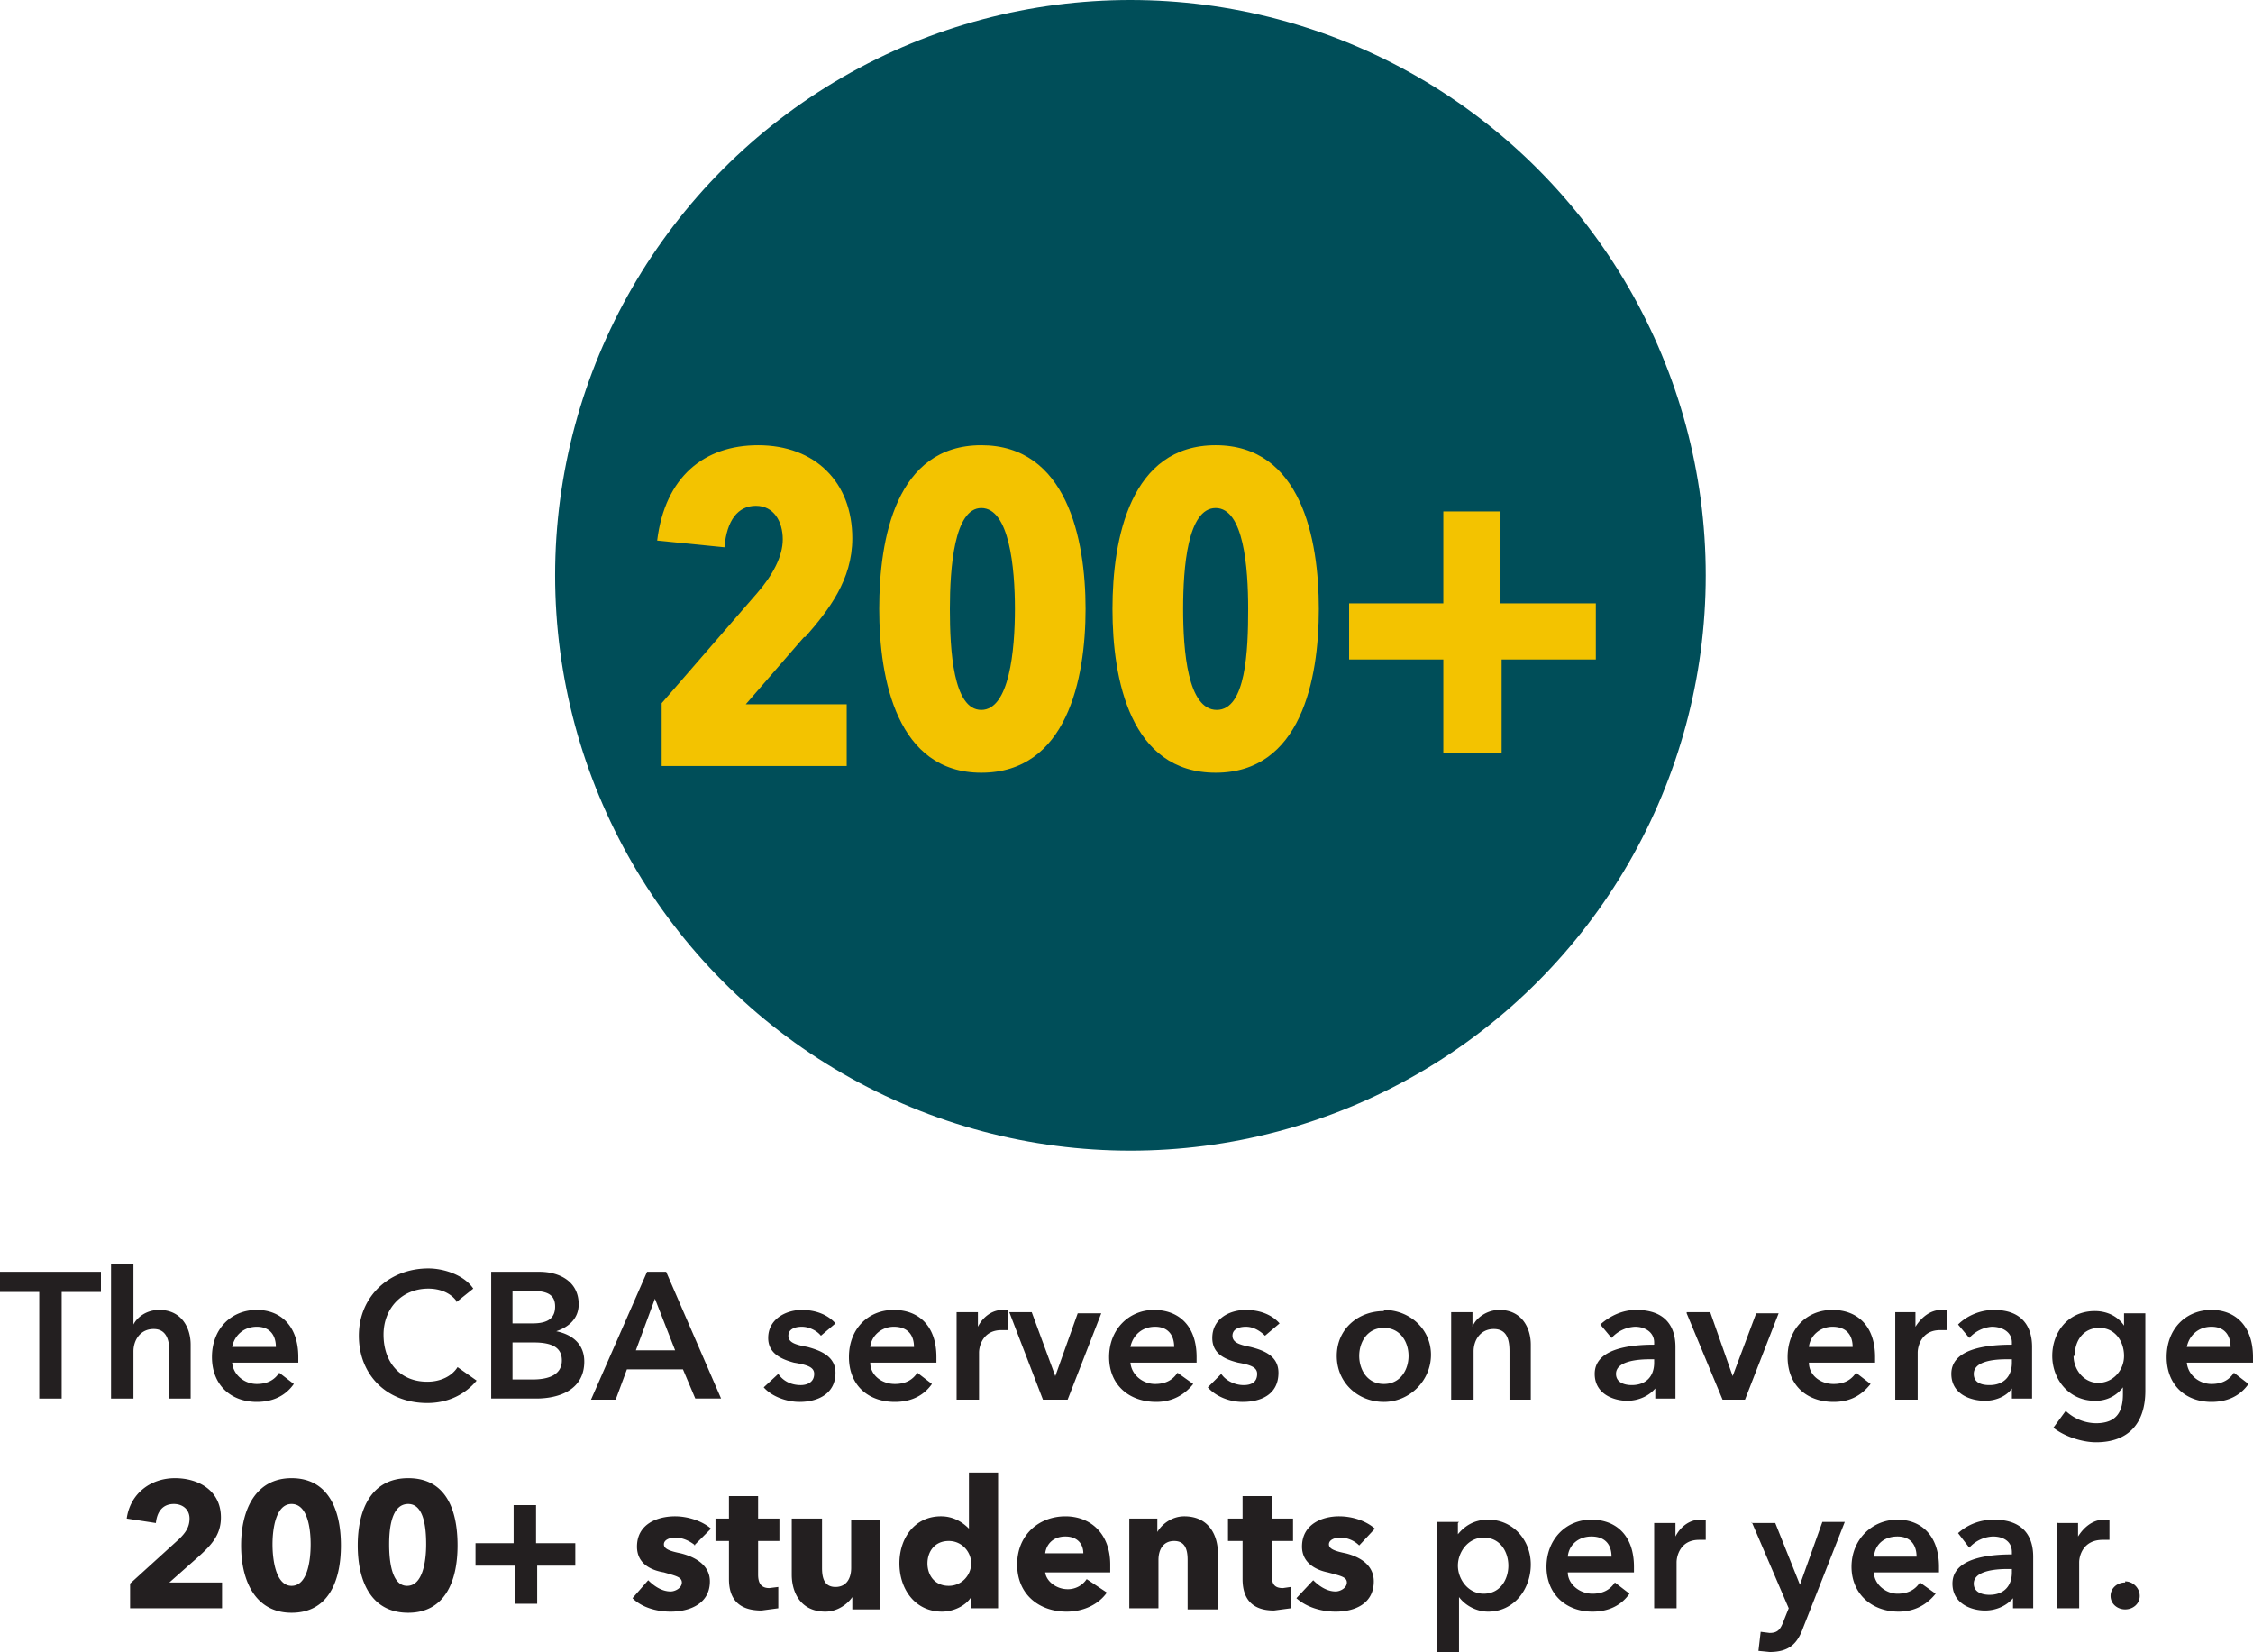 <svg id="Layer_2" xmlns="http://www.w3.org/2000/svg" viewBox="0 0 200.9 147.3"><defs><style>.cls-2{fill:#f3c300}.cls-3{fill:#231f20}</style></defs><g id="Layer_1-2"><path class="cls-3" d="M3.5 115.2H0v-1.8h9v1.8H5.5v9.5h-2v-9.5ZM17 120v4.7h-1.9v-4.2c0-.9-.2-2-1.4-2s-1.8 1-1.8 2v4.2h-2v-12h2v5.4c.3-.6 1.1-1.3 2.3-1.3 2 0 2.8 1.6 2.8 3.1ZM26.6 121.5h-5.9c.1 1.1 1.1 1.9 2.2 1.9 1 0 1.6-.4 2-1l1.3 1c-.7 1-1.8 1.6-3.3 1.6-2.3 0-4-1.5-4-4s1.7-4.2 4-4.2c2.1 0 3.7 1.4 3.7 4.2v.5Zm-2-1.4c0-1-.5-1.8-1.7-1.8s-2 .8-2.2 1.8h4ZM40.7 116c-.6-.8-1.6-1.1-2.5-1.1-2.4 0-4 1.8-4 4.1 0 2.5 1.5 4.2 3.9 4.2 1.2 0 2.2-.5 2.7-1.3l1.7 1.2c-1 1.2-2.5 2-4.4 2-3.6 0-6.1-2.5-6.1-6s2.7-6 6.2-6c1.4 0 3.2.6 4 1.8l-1.5 1.2ZM43.7 113.4h4.4c1.7 0 3.5.8 3.5 2.9 0 1.2-.8 2-2 2.4 1.5.3 2.5 1.2 2.5 2.7 0 2.5-2.2 3.3-4.3 3.3h-4v-11.3Zm2 4.6h1.8c1.4 0 2-.5 2-1.5s-.6-1.4-2.1-1.4h-1.7v3Zm0 5h1.8c1 0 2.6-.2 2.6-1.7 0-1.1-.8-1.6-2.5-1.6h-1.9v3.3ZM57.6 113.4h1.8l4.9 11.3H62l-1.1-2.6h-5l-1 2.7h-2.2l5-11.4Zm2.6 7-1.8-4.6-1.7 4.6h3.5ZM73.2 119.1c-.3-.4-1-.8-1.7-.8-.6 0-1.2.2-1.2.8s.6.8 1.7 1c1.1.3 2.5.8 2.5 2.3 0 1.9-1.6 2.6-3.2 2.6-1.2 0-2.5-.5-3.2-1.3l1.3-1.2c.4.6 1.1 1 2 1 .5 0 1.2-.2 1.2-1 0-.6-.6-.8-1.8-1-1.1-.3-2.3-.8-2.3-2.2 0-1.7 1.6-2.5 3-2.5 1.2 0 2.3.4 3 1.2l-1.3 1.1ZM83.4 121.5h-5.8c0 1.1 1 1.9 2.2 1.9 1 0 1.6-.4 2-1l1.3 1c-.7 1-1.8 1.6-3.3 1.6-2.4 0-4.1-1.5-4.1-4s1.7-4.2 4-4.2c2.2 0 3.8 1.4 3.8 4.2v.5Zm-1.9-1.4c0-1-.5-1.8-1.8-1.8-1.1 0-2 .8-2.1 1.8h4ZM85.3 117h1.9v1.3c.4-.8 1.2-1.5 2.2-1.5h.5v1.8h-.6c-1.7 0-2 1.5-2 2v4.2h-2V117ZM90 117h2l2.1 5.7 2-5.6h2.1l-3 7.7H93L90 117ZM106.7 121.5h-5.9c.1 1.1 1.1 1.9 2.2 1.9 1 0 1.6-.4 2-1l1.4 1c-.8 1-1.9 1.6-3.3 1.6-2.4 0-4.2-1.5-4.2-4s1.8-4.2 4-4.2 3.8 1.4 3.8 4.2v.5Zm-2-1.4c0-1-.5-1.8-1.7-1.8s-2 .8-2.2 1.8h4ZM112.8 119.1c-.4-.4-1-.8-1.7-.8-.6 0-1.2.2-1.2.8s.6.8 1.6 1c1.2.3 2.5.8 2.5 2.3 0 1.9-1.5 2.6-3.2 2.6-1.2 0-2.4-.5-3.1-1.3l1.2-1.2c.4.6 1.2 1 2 1 .6 0 1.2-.2 1.2-1 0-.6-.6-.8-1.7-1-1.2-.3-2.3-.8-2.3-2.2 0-1.7 1.5-2.5 3-2.5 1.2 0 2.3.4 3 1.2l-1.3 1.1ZM123.4 116.8c2.3 0 4.2 1.7 4.2 4s-1.9 4.2-4.2 4.2-4.2-1.7-4.2-4.1 1.9-4 4.2-4Zm0 6.6c1.5 0 2.2-1.3 2.2-2.5s-.7-2.5-2.2-2.5-2.2 1.3-2.2 2.5.7 2.5 2.2 2.5ZM129.4 117h1.9v1.3c.3-.8 1.3-1.5 2.4-1.5 2 0 2.8 1.6 2.8 3.1v4.9h-1.9v-4.3c0-1-.2-2-1.4-2s-1.8 1-1.8 2v4.3h-2V117ZM147.6 123.8c-.5.6-1.4 1.1-2.5 1.1-1.2 0-2.9-.6-2.9-2.4 0-2.2 3-2.6 5.3-2.6v-.2c0-.9-.8-1.4-1.7-1.4a3 3 0 0 0-2.1 1l-1-1.2c.9-.8 2-1.3 3.2-1.3 2.8 0 3.5 1.7 3.5 3.3v4.6h-1.8v-1Zm0-2.6h-.5c-1.2 0-3 .2-3 1.3 0 .8.8 1 1.4 1 1.3 0 2-.8 2-2v-.3ZM150.4 117h2.1l2 5.7 2.1-5.6h2l-3 7.7h-2l-3.2-7.7ZM167.1 121.5h-5.8c0 1.1 1 1.9 2.2 1.9 1 0 1.6-.4 2-1l1.3 1c-.8 1-1.8 1.6-3.3 1.6-2.4 0-4.1-1.5-4.1-4s1.7-4.2 4-4.2c2.2 0 3.8 1.4 3.8 4.2v.5Zm-1.9-1.4c0-1-.5-1.8-1.8-1.8-1.1 0-2 .8-2.1 1.8h4ZM169 117h1.8v1.3c.5-.8 1.3-1.5 2.3-1.5h.5v1.8h-.6c-1.7 0-2 1.5-2 2v4.2h-2V117ZM179.4 123.8c-.4.6-1.3 1.1-2.4 1.1-1.3 0-3-.6-3-2.4 0-2.2 3-2.6 5.4-2.6v-.2c0-.9-.8-1.4-1.8-1.4a3 3 0 0 0-2 1l-1-1.2c.8-.8 2-1.3 3.2-1.3 2.7 0 3.4 1.7 3.4 3.3v4.6h-1.8v-1Zm0-2.6h-.5c-1.2 0-2.9.2-2.9 1.3 0 .8.7 1 1.4 1 1.3 0 2-.8 2-2v-.3ZM191.3 117v7c0 2.8-1.4 4.6-4.4 4.6-1.2 0-2.8-.5-3.8-1.3l1.1-1.5a4 4 0 0 0 2.7 1.1c1.9 0 2.4-1.1 2.4-2.6v-.6a3 3 0 0 1-2.5 1.2c-2.3 0-3.8-1.9-3.8-4s1.4-4 3.8-4c1 0 2 .4 2.6 1.3v-1.1h1.9Zm-6.4 3.9c0 1.2.9 2.4 2.2 2.4s2.3-1.1 2.3-2.4-.8-2.5-2.2-2.5-2.2 1.1-2.2 2.5ZM200.9 121.5H195c.1 1.1 1.1 1.9 2.2 1.9 1 0 1.6-.4 2-1l1.3 1c-.7 1-1.8 1.6-3.3 1.6-2.3 0-4-1.5-4-4s1.7-4.2 4-4.2c2.1 0 3.7 1.4 3.7 4.2v.5Zm-2-1.4c0-1-.5-1.8-1.7-1.8s-2 .8-2.2 1.8h4ZM11.6 143.4v-2.2l4.4-4c.5-.5.9-1 .9-1.8s-.6-1.3-1.4-1.3c-1 0-1.5.7-1.6 1.7l-2.6-.4c.3-2.2 2.1-3.6 4.3-3.6 2.1 0 4.1 1.1 4.1 3.5 0 1.6-.9 2.5-2 3.5l-2.6 2.3h4.7v2.3h-8.2ZM26 143.8c-3.2 0-4.5-2.8-4.5-6s1.3-6 4.5-6 4.4 2.7 4.4 6-1.2 6-4.4 6Zm0-9.7c-1.4 0-1.7 2.2-1.7 3.6s.3 3.7 1.7 3.7 1.7-2.2 1.7-3.7-.3-3.6-1.7-3.6ZM36.4 143.8c-3.3 0-4.5-2.8-4.5-6s1.2-6 4.5-6 4.4 2.7 4.4 6-1.2 6-4.4 6Zm0-9.7c-1.5 0-1.7 2.2-1.7 3.6s.2 3.7 1.6 3.7 1.7-2.2 1.7-3.7-.2-3.6-1.6-3.6ZM47.9 139.6v3.4h-2v-3.4h-3.5v-2h3.4v-3.4h2v3.4h3.5v2h-3.4ZM62 137.8c-.5-.4-1.1-.7-1.8-.7-.5 0-1 .2-1 .6s.5.6 1.5.8c1.2.3 2.6 1 2.6 2.5 0 2-1.8 2.7-3.5 2.7-1.3 0-2.6-.4-3.4-1.2l1.4-1.6c.5.5 1.2 1 2 1 .4 0 1-.3 1-.8s-.6-.6-1.6-.9c-1.2-.2-2.4-.8-2.4-2.3 0-2 1.8-2.7 3.4-2.7 1.1 0 2.4.4 3.2 1.1l-1.5 1.5ZM67.6 137.4v3c0 .8.3 1.2 1 1.2l.8-.1v1.9l-1.5.2c-2.1 0-2.9-1.1-2.9-2.8v-3.4h-1.2v-2H65v-2h2.6v2h1.9v2h-1.9ZM76 143.4v-1c-.4.6-1.3 1.3-2.4 1.3-2.2 0-3-1.7-3-3.3v-5h2.7v4.4c0 .9.2 1.7 1.2 1.7s1.4-.8 1.4-1.7v-4.3h2.6v8H76ZM86.6 143.4v-1c-.5.8-1.6 1.3-2.6 1.3-2.4 0-3.8-2-3.8-4.3s1.4-4.2 3.7-4.2c1.2 0 2 .6 2.5 1.1v-5H89v12.1h-2.4Zm-2-6c-1.3 0-1.9 1-1.9 2s.6 2 1.9 2c1.2 0 2-1 2-2s-.8-2-2-2ZM99 140.2h-5.8c.1.8 1 1.5 2 1.5a2 2 0 0 0 1.7-.9l1.8 1.2c-.7 1-2 1.7-3.6 1.7-2.4 0-4.4-1.5-4.4-4.2s2-4.3 4.3-4.3 4 1.6 4 4.3v.7Zm-2.4-1.7c0-.8-.5-1.5-1.6-1.5s-1.7.7-1.8 1.5h3.4ZM105.9 143.4v-4.3c0-.9-.2-1.7-1.2-1.7s-1.4.8-1.4 1.7v4.3h-2.6v-8h2.5v1.2c.4-.7 1.3-1.4 2.4-1.4 2.2 0 3 1.7 3 3.3v5h-2.7ZM113.4 137.4v3c0 .8.2 1.2 1 1.2l.7-.1v1.9l-1.5.2c-2 0-2.8-1.1-2.8-2.8v-3.4h-1.3v-2h1.3v-2h2.6v2h1.9v2h-2ZM121.2 137.8c-.4-.4-1-.7-1.7-.7-.5 0-1 .2-1 .6s.5.6 1.5.8c1.2.3 2.5 1 2.5 2.5 0 2-1.7 2.7-3.4 2.7-1.3 0-2.6-.4-3.5-1.2l1.5-1.6c.5.5 1.2 1 2 1 .4 0 1-.3 1-.8s-.6-.6-1.7-.9c-1-.2-2.3-.8-2.3-2.3 0-2 1.8-2.7 3.3-2.7 1.2 0 2.4.4 3.2 1.1l-1.4 1.5ZM130 135.8v1c.5-.6 1.3-1.3 2.7-1.3 2.2 0 3.8 1.8 3.8 4s-1.5 4.2-3.8 4.2c-1 0-2-.5-2.6-1.3v4.9h-2v-11.6h2Zm2.3 1.3c-1.4 0-2.3 1.3-2.3 2.5s.9 2.5 2.3 2.5c1.5 0 2.2-1.3 2.2-2.5s-.7-2.5-2.2-2.5ZM145.7 140.2h-5.9c0 1 1 1.9 2.2 1.9 1 0 1.6-.4 2-1l1.3 1c-.7 1-1.8 1.6-3.3 1.6-2.4 0-4.1-1.6-4.1-4s1.7-4.2 4-4.2c2.2 0 3.8 1.4 3.8 4.2v.5Zm-2-1.4c0-1-.5-1.8-1.8-1.8-1.1 0-2 .7-2.1 1.8h4ZM147.5 135.8h1.9v1.2c.4-.8 1.2-1.5 2.2-1.5h.5v1.8h-.6c-1.7 0-2 1.5-2 2v4.1h-2v-7.7ZM156.2 135.8h2.1l2.2 5.5 2-5.6h2l-3.7 9.4c-.5 1.4-1.2 2.2-3 2.2l-1-.1.2-1.7.8.1c.8 0 1-.4 1.3-1.2l.4-1-3.3-7.7ZM172.9 140.2h-5.8c0 1 1 1.9 2.1 1.9 1 0 1.6-.4 2-1l1.4 1c-.8 1-1.9 1.6-3.3 1.6-2.4 0-4.2-1.6-4.2-4s1.8-4.2 4.1-4.2c2.1 0 3.7 1.4 3.7 4.2v.5Zm-2-1.4c0-1-.5-1.8-1.7-1.8s-2 .7-2.1 1.8h3.9ZM179.5 142.5c-.5.6-1.4 1.1-2.5 1.1-1.2 0-2.9-.6-2.9-2.4 0-2.2 3-2.6 5.3-2.6v-.2c0-1-.8-1.4-1.7-1.4a3 3 0 0 0-2.1 1l-1-1.3c.9-.8 2-1.2 3.2-1.2 2.8 0 3.5 1.7 3.5 3.3v4.6h-1.8v-1Zm0-2.6h-.5c-1.2 0-3 .2-3 1.3 0 .8.8 1 1.4 1 1.3 0 2-.8 2-2v-.3ZM183.5 135.8h1.8v1.2c.5-.8 1.3-1.5 2.3-1.5h.5v1.8h-.6c-1.8 0-2.1 1.5-2.1 2v4.1h-2v-7.7ZM189.5 141c.7 0 1.3.6 1.3 1.3s-.6 1.2-1.3 1.2-1.3-.5-1.3-1.2.6-1.2 1.3-1.2Z"/><circle cx="100.8" cy="51.3" r="51.3" style="fill:#004e59"/><path class="cls-2" d="m71.7 56.8-5.2 6h9v5.5H59v-5.6l8.5-9.8c1.4-1.6 2.3-3.3 2.3-4.8 0-1.6-.8-3-2.4-3s-2.6 1.3-2.8 3.7l-6-.6c.7-5.7 4.2-8.5 9-8.5 5.1 0 8.4 3.3 8.4 8.3 0 3.7-2.1 6.4-4.2 8.8ZM87.5 68.9c-7.5 0-9.1-8.3-9.1-14.6s1.5-14.6 9.1-14.6 9.3 8.3 9.3 14.6-1.7 14.6-9.3 14.6Zm0-23.6c-2.4 0-2.8 5.3-2.8 9s.3 9 2.8 9 3-5.3 3-9-.5-9-3-9ZM108.4 68.9c-7.6 0-9.2-8.3-9.2-14.6s1.6-14.6 9.2-14.6 9.2 8.3 9.2 14.6-1.6 14.6-9.2 14.6Zm0-23.6c-2.5 0-2.9 5.3-2.9 9s.4 9 3 9 2.8-5.3 2.8-9-.4-9-2.9-9ZM133.9 58.8v8.3h-5.2v-8.3h-8.4v-5h8.4v-8.2h5.1v8.2h8.5v5h-8.4Z"/></g></svg>
